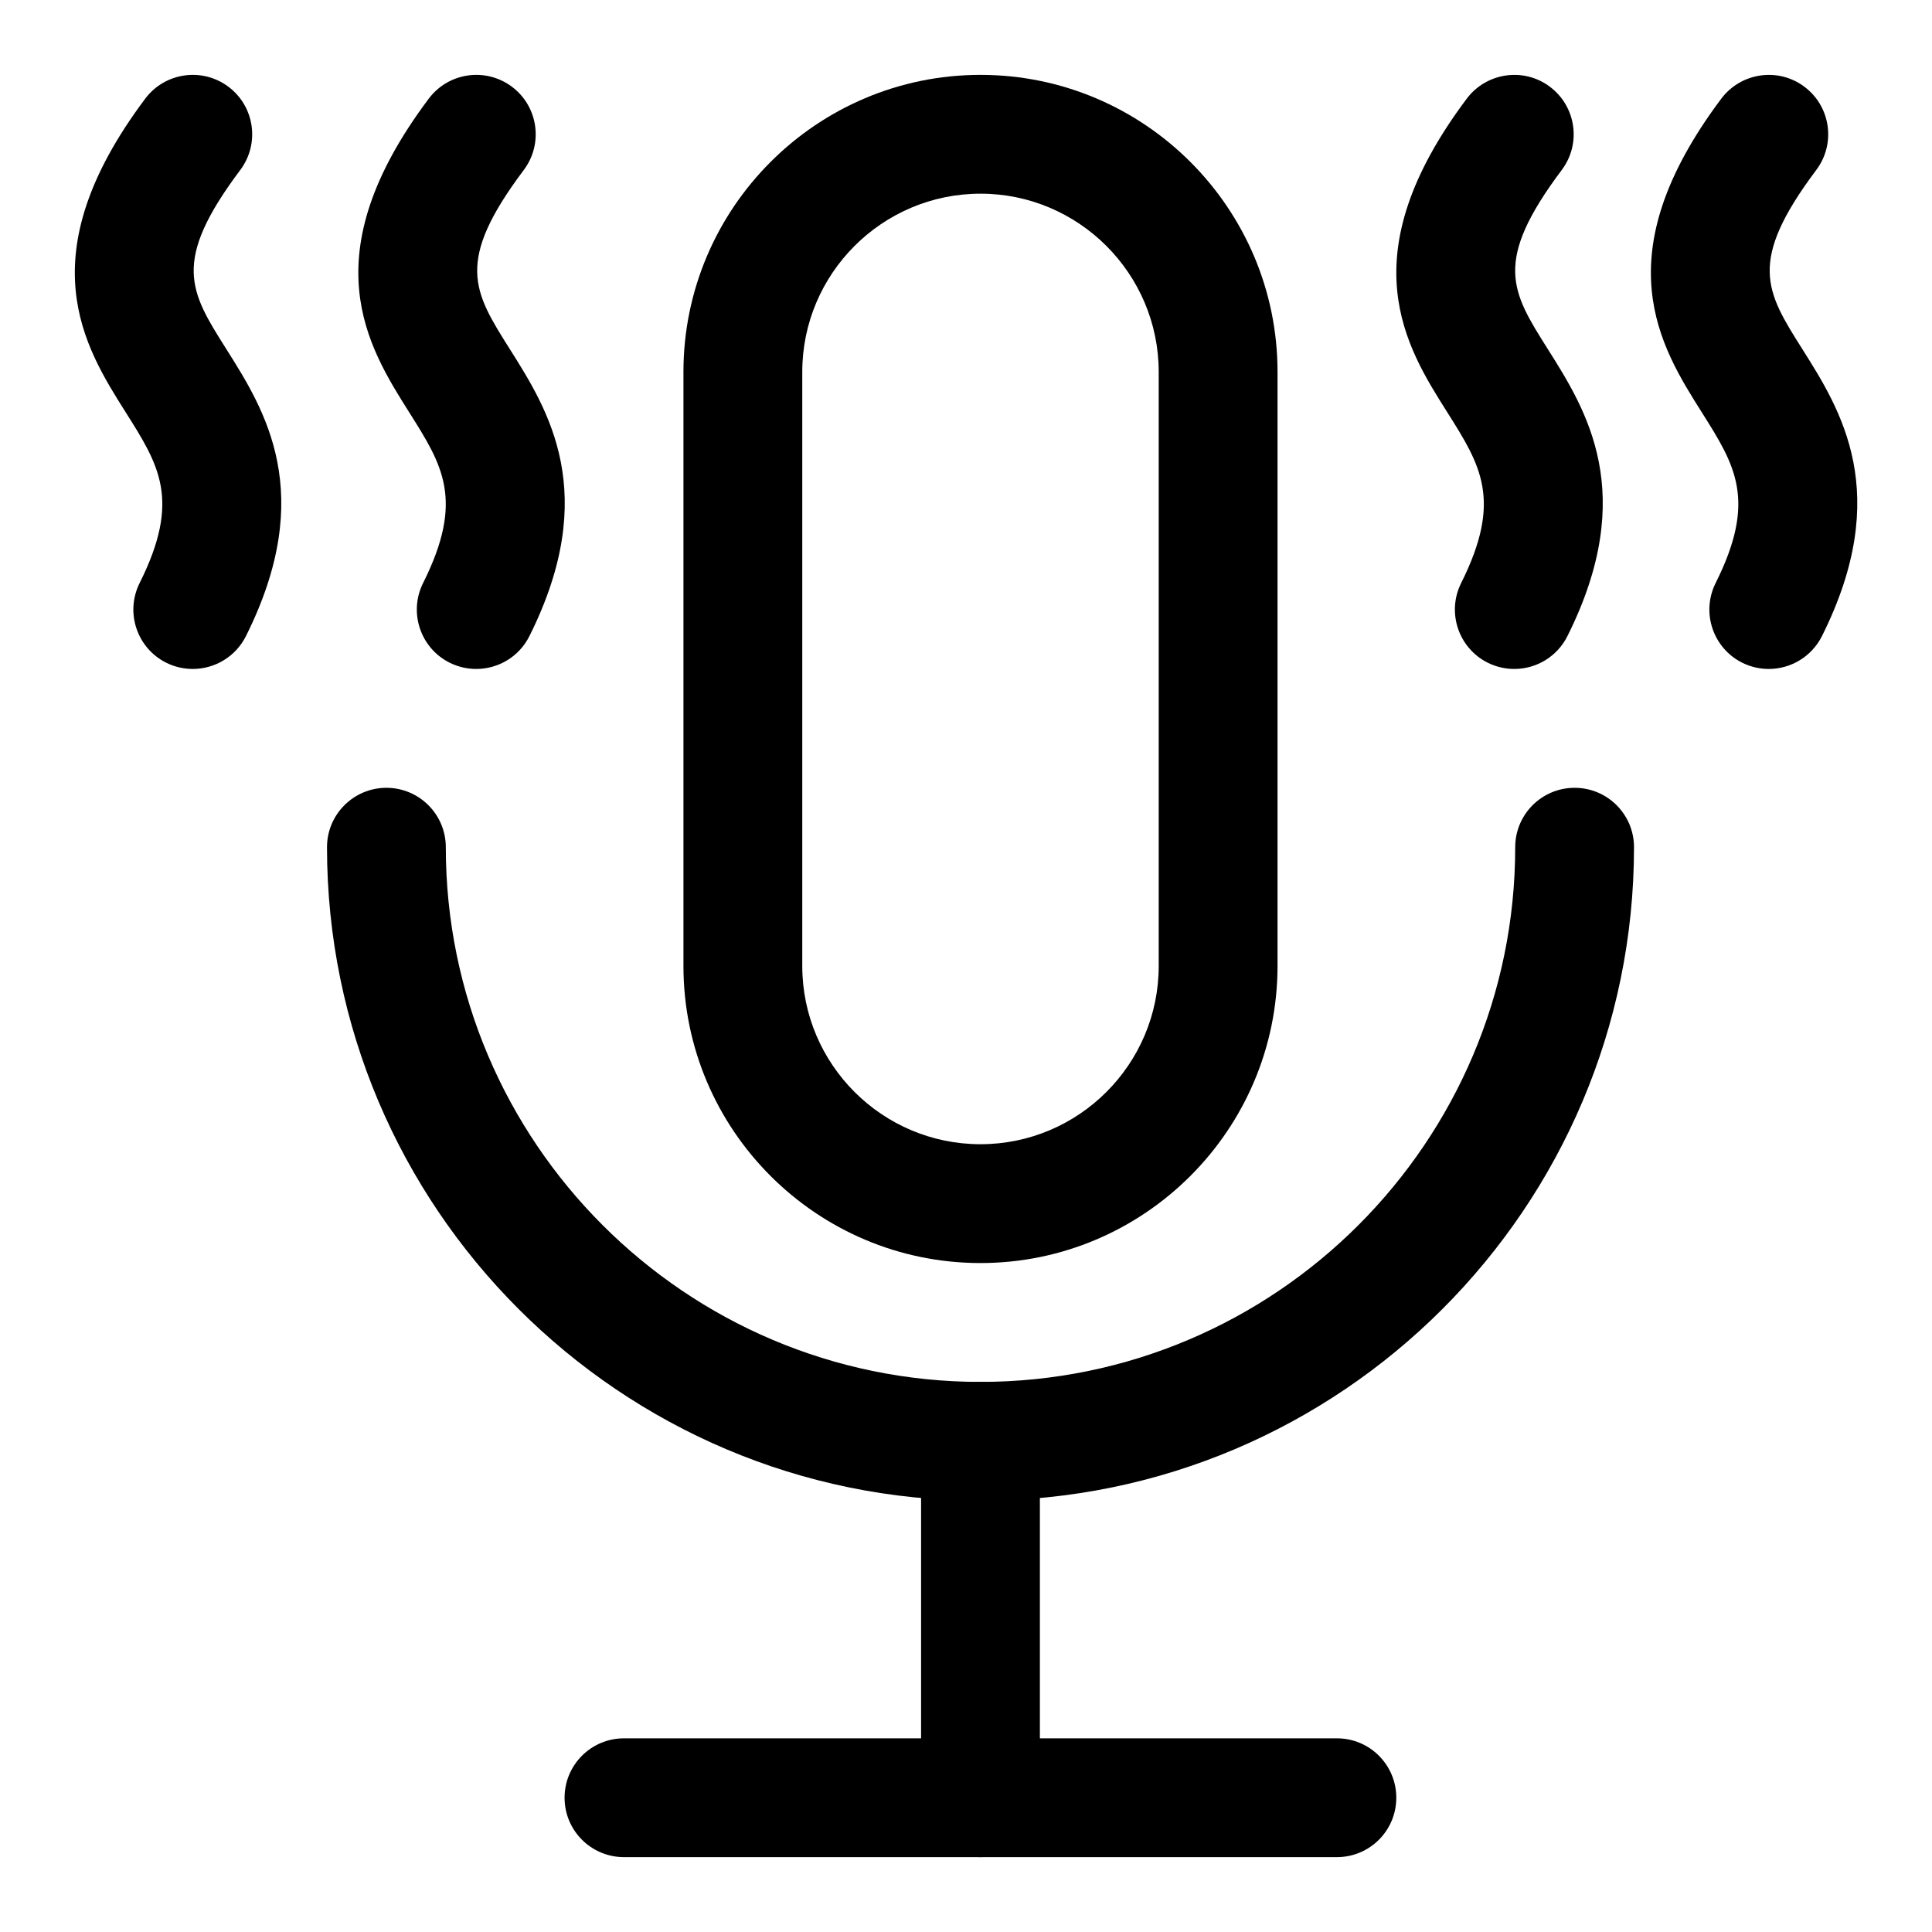 <?xml version="1.0" encoding="UTF-8"?>
<!-- Uploaded to: ICON Repo, www.iconrepo.com, Generator: ICON Repo Mixer Tools -->
<svg fill="#000000" width="800px" height="800px" version="1.1" viewBox="144 144 512 512" xmlns="http://www.w3.org/2000/svg">
 <g>
  <path d="m403.84 478.72c-43.406 0-78.719-35.312-78.719-78.719v-157.44c0-43.406 35.312-78.719 78.719-78.719 43.391 0 78.719 35.312 78.719 78.719v157.44c-0.016 43.406-35.328 78.719-78.719 78.719zm0-283.39c-26.039 0-47.23 21.191-47.23 47.23v157.44c0 26.039 21.191 47.23 47.23 47.23 26.039 0 47.23-21.191 47.23-47.23v-157.44c-0.016-26.043-21.207-47.234-47.23-47.234z"/>
  <path d="m403.84 541.7c-95.488 0-173.18-77.695-173.18-173.18 0-8.691 7.055-15.742 15.742-15.742 8.691 0 15.742 7.055 15.742 15.742 0 78.137 63.574 141.7 141.7 141.7 78.121 0 141.7-63.559 141.7-141.7 0-8.691 7.039-15.742 15.742-15.742 8.707 0 15.742 7.055 15.742 15.742-0.008 95.488-77.688 173.18-173.18 173.18z"/>
  <path d="m403.84 636.16c-8.691 0-15.742-7.039-15.742-15.742v-94.465c0-8.707 7.055-15.742 15.742-15.742 8.691 0 15.742 7.039 15.742 15.742v94.465c0.004 8.703-7.051 15.742-15.742 15.742z"/>
  <path d="m498.29 636.16h-188.93c-8.691 0-15.742-7.039-15.742-15.742 0-8.707 7.055-15.742 15.742-15.742h188.93c8.707 0 15.742 7.039 15.742 15.742s-7.035 15.742-15.742 15.742z"/>
  <path d="m545.29 321.28c-2.363 0-4.769-0.535-7.023-1.652-7.777-3.891-10.926-13.352-7.039-21.129 10.988-21.98 5.164-31.203-3.637-45.168-11.082-17.492-26.195-41.457 5.121-83.191 5.211-6.926 15.098-8.375 22.027-3.148 6.957 5.211 8.375 15.082 3.148 22.043-18.277 24.371-13.414 32.102-3.699 47.484 10.172 16.121 24.121 38.195 5.195 76.059-2.773 5.523-8.316 8.703-14.094 8.703z"/>
  <path d="m612.73 321.28c-2.363 0-4.769-0.535-7.023-1.652-7.777-3.891-10.926-13.352-7.039-21.129 10.988-21.98 5.164-31.203-3.637-45.168-11.051-17.492-26.168-41.453 5.133-83.191 5.211-6.926 15.082-8.375 22.027-3.148 6.957 5.211 8.375 15.082 3.148 22.043-18.277 24.371-13.414 32.102-3.699 47.484 10.172 16.121 24.121 38.195 5.195 76.059-2.785 5.523-8.324 8.703-14.105 8.703z"/>
  <path d="m270.19 321.28c-2.363 0-4.769-0.535-7.023-1.652-7.777-3.891-10.926-13.352-7.039-21.129 10.992-21.977 5.168-31.203-3.648-45.168-11.035-17.492-26.168-41.457 5.148-83.191 5.211-6.941 15.066-8.375 22.043-3.148 6.957 5.211 8.359 15.082 3.148 22.043-18.297 24.367-13.414 32.098-3.715 47.48 10.172 16.121 24.121 38.195 5.195 76.059-2.758 5.527-8.312 8.707-14.109 8.707z"/>
  <path d="m195.07 321.28c-2.363 0-4.769-0.535-7.023-1.652-7.777-3.891-10.926-13.352-7.039-21.129 10.988-21.98 5.164-31.203-3.652-45.168-11.051-17.492-26.164-41.457 5.137-83.191 5.211-6.941 15.066-8.375 22.043-3.148 6.957 5.211 8.359 15.082 3.148 22.043-18.281 24.367-13.418 32.098-3.703 47.48 10.172 16.121 24.121 38.195 5.195 76.059-2.769 5.527-8.328 8.707-14.105 8.707z"/>
 </g>
</svg>